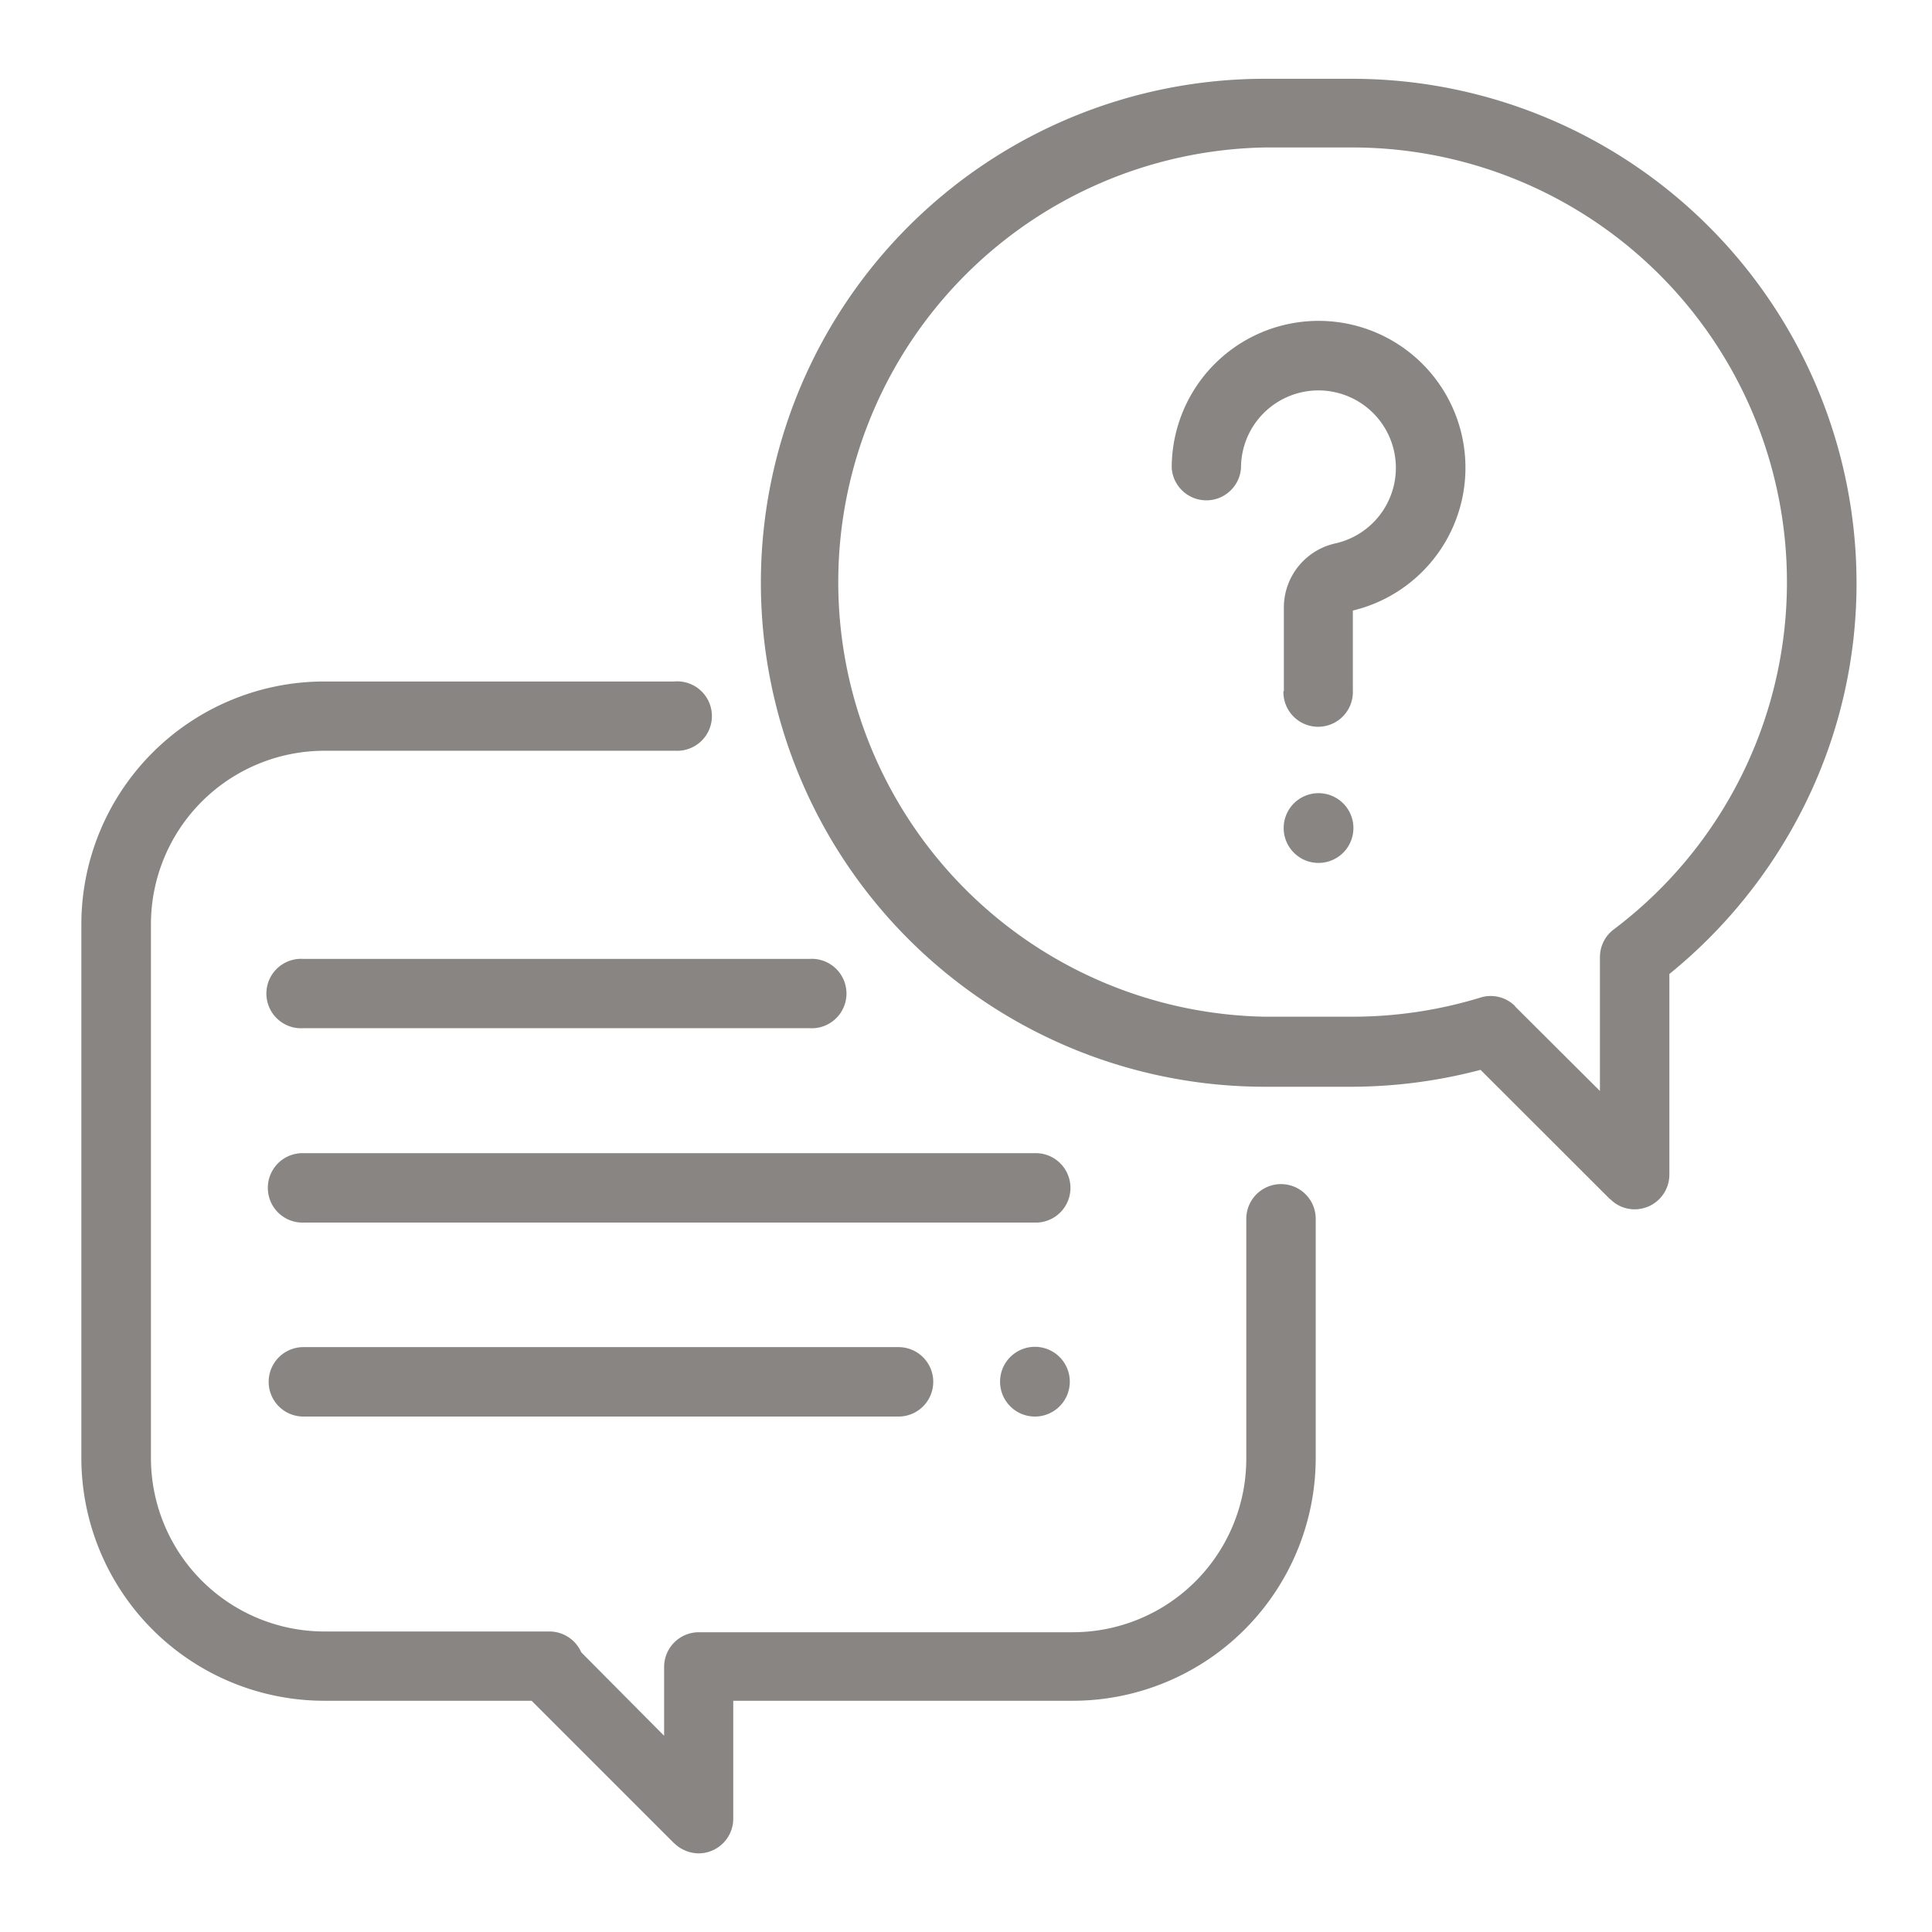<svg id="Layer_1" data-name="Layer 1" xmlns="http://www.w3.org/2000/svg" viewBox="0 0 128 128"><defs><style>.cls-1{fill:#888582;}</style></defs><title>consulenza_Lavoro</title><g id="Oggetto_vettoriale_avanzato" data-name="Oggetto vettoriale avanzato"><path id="Color_Overlay" data-name="Color Overlay" class="cls-1" d="M44.66,122.12l-9.44-9.44H21.47A16.1,16.1,0,0,1,5.39,96.6V61.23A16.1,16.1,0,0,1,21.47,45.15h23.2a2.3,2.3,0,1,1,.11,4.59H21.47A11.5,11.5,0,0,0,10,61.23V96.6a11.5,11.5,0,0,0,11.48,11.49H36.4a2.31,2.31,0,0,1,2.11,1.38L44,115v-4.57a2.3,2.3,0,0,1,2.3-2.29h24.8A11.5,11.5,0,0,0,82.57,96.6V80.75a2.3,2.3,0,0,1,4.6,0V96.6a16.1,16.1,0,0,1-16.08,16.08H48.58v7.81a2.3,2.3,0,0,1-2.3,2.3,2.35,2.35,0,0,1-1.61-.67ZM66.94,93.18a2.31,2.31,0,1,1,1.62.67,2.3,2.3,0,0,1-1.62-.67Zm-46.84.67a2.3,2.3,0,0,1,0-4.6H59.53a2.3,2.3,0,1,1,0,4.6ZM20.1,81a2.3,2.3,0,1,1-.11-4.6H68.56a2.3,2.3,0,0,1,.12,4.6H20.1Zm86.58-1.54-8.59-8.58A33.72,33.72,0,0,1,89.61,72H83.8a33.39,33.39,0,0,1,0-66.78h5.81A33.42,33.42,0,0,1,123,38.56a33,33,0,0,1-3.63,15.15,33.7,33.7,0,0,1-8.77,10.82V77.82a2.3,2.3,0,0,1-2.3,2.3,2.25,2.25,0,0,1-1.62-.68Zm-6.3-12.78L106,72.28V63.42a2.3,2.3,0,0,1,.91-1.84A28.8,28.8,0,0,0,89.62,9.77H83.8a28.8,28.8,0,0,0,0,57.59h5.82a29,29,0,0,0,8.47-1.27,2.28,2.28,0,0,1,2.29.57ZM20.1,68.12a2.3,2.3,0,1,1,0-4.59H53.63a2.3,2.3,0,1,1,0,4.59ZM85.73,56.5a2.31,2.31,0,1,1,1.62.67,2.29,2.29,0,0,1-1.62-.67Zm-.67-10.71V40.27A4.35,4.35,0,0,1,88.48,36a5.13,5.13,0,1,0-6.26-5,2.3,2.3,0,0,1-4.59,0,9.73,9.73,0,1,1,12,9.45v5.34a2.3,2.3,0,0,1-4.6.12v-.12Z"/></g></svg>
